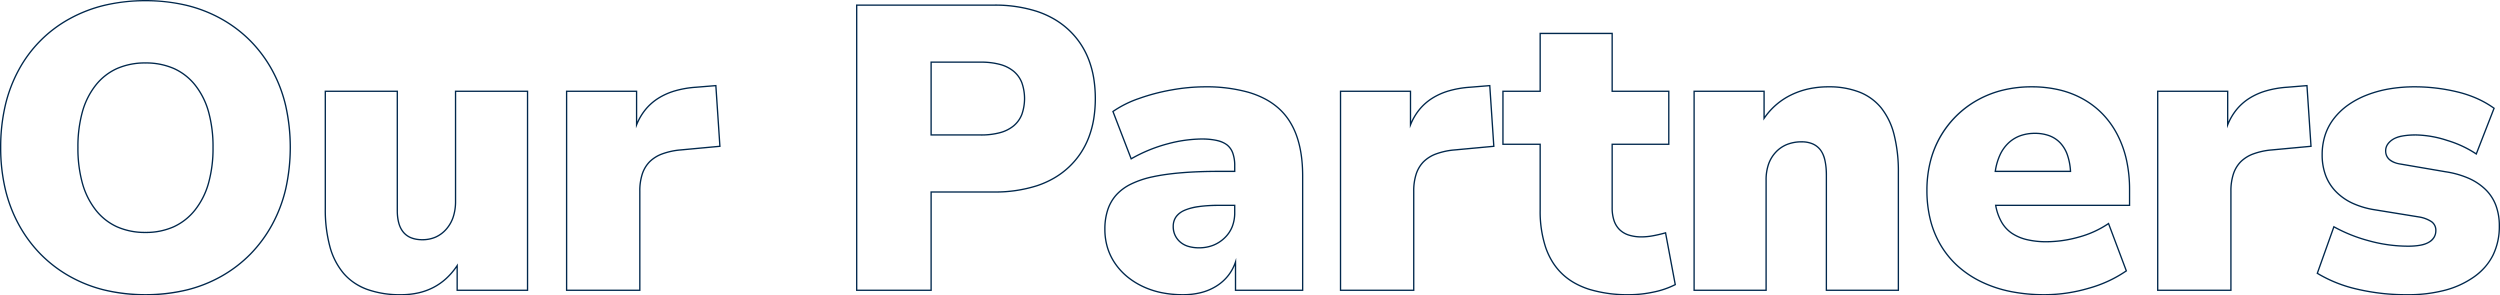 <svg xmlns="http://www.w3.org/2000/svg" width="1483.405" height="175.28" viewBox="0 0 1483.405 175.28"><path d="M1483.822,246.04a128.206,128.206,0,0,1-30.215-3.371,80.189,80.189,0,0,1-23.518-9.409l-.273-.171.108-.3,10-28.049.414.235a90.349,90.349,0,0,0,20.549,8.242,87.362,87.362,0,0,0,23.174,3.226c5.813,0,10.019-.826,12.5-2.454a8.509,8.509,0,0,0,2.754-2.777,6.841,6.841,0,0,0,.906-3.489,5.776,5.776,0,0,0-2.353-5.075,18.63,18.63,0,0,0-6.92-2.692l-26.631-4.319a50.253,50.253,0,0,1-13.306-3.933,33.748,33.748,0,0,1-9.957-6.983,28.093,28.093,0,0,1-6.208-9.8,35.139,35.139,0,0,1-2.065-12.32,38.034,38.034,0,0,1,1.76-11.733,32.839,32.839,0,0,1,5.284-9.991,40.181,40.181,0,0,1,8.424-8.061,51.9,51.9,0,0,1,11.186-5.987,68.449,68.449,0,0,1,13.459-3.712,90.221,90.221,0,0,1,15.248-1.236,108.355,108.355,0,0,1,25.294,3.011,68.249,68.249,0,0,1,11.769,3.953,57.876,57.876,0,0,1,10.211,5.831l.252.181-10.856,27.88-.416-.287a64.145,64.145,0,0,0-17.173-7.988,62.389,62.389,0,0,0-18.36-3.222c-6.448,0-11.056.905-13.7,2.691a9.925,9.925,0,0,0-2.944,2.909,6.3,6.3,0,0,0-.96,3.36,6.222,6.222,0,0,0,2.086,4.921,12.68,12.68,0,0,0,6.458,2.6l26.638,4.56h0a55.026,55.026,0,0,1,13.69,3.839,34.48,34.48,0,0,1,10.167,6.709,26.357,26.357,0,0,1,6.305,9.594,34.8,34.8,0,0,1,2.1,12.413,39.022,39.022,0,0,1-3.761,17.427,35.243,35.243,0,0,1-11.286,13.018,53.821,53.821,0,0,1-17.469,8.071A86.339,86.339,0,0,1,1483.822,246.04Zm-53.035-13.29a79.793,79.793,0,0,0,23.01,9.141,127.4,127.4,0,0,0,30.026,3.349,85.546,85.546,0,0,0,22.156-2.656,53.026,53.026,0,0,0,17.211-7.949,37.3,37.3,0,0,0,6.441-5.825,32.537,32.537,0,0,0,4.594-6.9,38.233,38.233,0,0,0,3.679-17.073,34,34,0,0,0-2.044-12.127,25.562,25.562,0,0,0-6.115-9.306,33.687,33.687,0,0,0-9.933-6.551,54.238,54.238,0,0,0-13.49-3.781h-.006l-26.64-4.56c-6.112-.991-9.212-3.789-9.212-8.314,0-2.689,1.432-5.021,4.256-6.931a15.56,15.56,0,0,1,5.666-2.131,44.5,44.5,0,0,1,8.478-.7,63.175,63.175,0,0,1,18.6,3.258,65.659,65.659,0,0,1,16.97,7.808l10.265-26.362a57.187,57.187,0,0,0-9.817-5.569,67.437,67.437,0,0,0-11.631-3.907,107.556,107.556,0,0,0-25.107-2.989,89.415,89.415,0,0,0-15.112,1.224,67.662,67.662,0,0,0-13.3,3.668,51.093,51.093,0,0,0-11.014,5.893,39.388,39.388,0,0,0-8.257,7.9,32.048,32.048,0,0,0-5.156,9.749,37.241,37.241,0,0,0-1.72,11.487,34.345,34.345,0,0,0,2.015,12.04,27.3,27.3,0,0,0,6.032,9.521,32.949,32.949,0,0,0,9.723,6.817,49.458,49.458,0,0,0,13.094,3.867l26.659,4.323a19.411,19.411,0,0,1,7.23,2.826,6.6,6.6,0,0,1,2.687,5.725,8.018,8.018,0,0,1-4.021,6.934,14.847,14.847,0,0,1-5.242,1.948,40.375,40.375,0,0,1-7.7.638,88.157,88.157,0,0,1-23.386-3.254,91.719,91.719,0,0,1-20.317-8.084ZM1268.5,246.04a102.252,102.252,0,0,1-20.209-1.9,73.625,73.625,0,0,1-17.284-5.7,60.2,60.2,0,0,1-13.983-9.212,53.908,53.908,0,0,1-10.307-12.422,56.711,56.711,0,0,1-6.345-15.288,72.067,72.067,0,0,1-2.112-17.8,70.034,70.034,0,0,1,2.022-17.078,57.912,57.912,0,0,1,28.3-36.912,60.714,60.714,0,0,1,15.13-5.889,72.452,72.452,0,0,1,17.1-1.961,71.347,71.347,0,0,1,16.684,1.871,55.166,55.166,0,0,1,14.354,5.621,50.442,50.442,0,0,1,11.672,9.1,52.9,52.9,0,0,1,8.646,12.3,62.183,62.183,0,0,1,5.345,15.067,81.484,81.484,0,0,1,1.779,17.4V193h-79.355a30.383,30.383,0,0,0,3.341,9.3,19.729,19.729,0,0,0,6,6.529,26.92,26.92,0,0,0,8.75,3.723A49.6,49.6,0,0,0,1269.7,213.8a71.355,71.355,0,0,0,18.973-2.745,58.261,58.261,0,0,0,17.52-7.984l.421-.289,10.848,28.847-.251.178a74.639,74.639,0,0,1-22.44,10.378A94.135,94.135,0,0,1,1268.5,246.04Zm-7.68-123.36a71.645,71.645,0,0,0-16.916,1.939,59.911,59.911,0,0,0-14.93,5.811,57.548,57.548,0,0,0-27.916,36.408,69.238,69.238,0,0,0-2,16.882,71.258,71.258,0,0,0,2.088,17.6,55.9,55.9,0,0,0,6.255,15.072,53.1,53.1,0,0,0,10.153,12.238,59.4,59.4,0,0,0,13.8,9.088,72.824,72.824,0,0,0,17.1,5.639,101.46,101.46,0,0,0,20.051,1.882,93.339,93.339,0,0,0,26.048-3.824,74.18,74.18,0,0,0,21.949-10.084l-10.272-27.315a59.3,59.3,0,0,1-17.338,7.809A72.15,72.15,0,0,1,1269.7,214.6a50.4,50.4,0,0,1-11.855-1.271,27.71,27.71,0,0,1-9.009-3.837,20.517,20.517,0,0,1-6.242-6.791,31.565,31.565,0,0,1-3.527-10.027l-.089-.474H1318.5v-8.96a80.681,80.681,0,0,0-1.761-17.224,61.4,61.4,0,0,0-5.275-14.873,52.092,52.092,0,0,0-8.514-12.117,49.641,49.641,0,0,0-11.488-8.958,54.357,54.357,0,0,0-14.146-5.539A70.533,70.533,0,0,0,1260.818,122.68ZM1021.973,246.04a79.317,79.317,0,0,1-23.52-3.138,46.878,46.878,0,0,1-9.168-3.934,37.317,37.317,0,0,1-7.43-5.519,36.842,36.842,0,0,1-5.732-7.112,43.1,43.1,0,0,1-4.088-8.706,68.449,68.449,0,0,1-3.262-22.15V156.76h-22.08V124.52h22.08V90.2h43.52v34.32h33.6v32.24h-33.6v37.28a23.343,23.343,0,0,0,1.074,7.432,13.188,13.188,0,0,0,3.187,5.243,13.448,13.448,0,0,0,5.319,3.145,24.294,24.294,0,0,0,7.54,1.06,37.473,37.473,0,0,0,6.292-.594c2.3-.4,4.907-1,7.761-1.791l.42-.117.08.428,5.815,31.011-.263.137a50.885,50.885,0,0,1-13.063,4.477A70.839,70.839,0,0,1,1021.973,246.04Zm-74.48-90.08h22.08v39.52a67.659,67.659,0,0,0,3.218,21.89,42.308,42.308,0,0,0,4.012,8.544,36.047,36.047,0,0,0,5.608,6.958,36.52,36.52,0,0,0,7.27,5.4,46.091,46.091,0,0,0,9.012,3.866,78.536,78.536,0,0,0,23.28,3.1,70.053,70.053,0,0,0,14.318-1.551,50.477,50.477,0,0,0,12.594-4.267l-5.625-30c-2.716.743-5.21,1.312-7.419,1.693a38.263,38.263,0,0,1-6.428.606,25.09,25.09,0,0,1-7.79-1.1,14.239,14.239,0,0,1-5.631-3.335,13.982,13.982,0,0,1-3.383-5.557,24.135,24.135,0,0,1-1.116-7.688V155.96h33.6V125.32h-33.6V91h-41.92v34.32h-22.08ZM757.209,246.04a63.537,63.537,0,0,1-12.952-1.269,49.277,49.277,0,0,1-11.342-3.811,44.427,44.427,0,0,1-9.385-6.025,38.4,38.4,0,0,1-7.094-7.913,34.431,34.431,0,0,1-4.462-9.5,38.221,38.221,0,0,1-1.486-10.763,36.8,36.8,0,0,1,1.7-11.556,25.487,25.487,0,0,1,5.121-8.99,29.252,29.252,0,0,1,8.88-6.572,55.5,55.5,0,0,1,12.934-4.353c9.9-2.156,23.253-3.249,39.685-3.249h8.72v-2.96a21.433,21.433,0,0,0-1.086-7.244,10.508,10.508,0,0,0-3.206-4.686c-2.873-2.33-7.916-3.511-14.988-3.511a80.43,80.43,0,0,0-20.059,2.867,89.254,89.254,0,0,0-21.5,8.841l-.4.23-.167-.434L715.2,136.776l.25-.18a63.08,63.08,0,0,1,15.459-7.732,119.245,119.245,0,0,1,19.746-5.177,114.327,114.327,0,0,1,19.509-1.806,93.5,93.5,0,0,1,25.822,3.2,53.8,53.8,0,0,1,10.072,4.005,41.086,41.086,0,0,1,8.172,5.62,36.838,36.838,0,0,1,6.316,7.355,43.423,43.423,0,0,1,4.5,9.19c2.384,6.692,3.593,14.711,3.593,23.834V243.4h-40.64V228.362a27.182,27.182,0,0,1-3.666,6.216,27.794,27.794,0,0,1-7,6.24,32.248,32.248,0,0,1-9.173,3.919A43.841,43.841,0,0,1,757.209,246.04Zm21.6-73.2c-16.374,0-29.669,1.087-39.515,3.231a54.7,54.7,0,0,0-12.746,4.287,28.461,28.461,0,0,0-8.64,6.388,24.694,24.694,0,0,0-4.959,8.71,36.011,36.011,0,0,0-1.66,11.3,37.425,37.425,0,0,0,1.454,10.537,33.63,33.63,0,0,0,4.358,9.28,37.581,37.581,0,0,0,6.946,7.747,43.632,43.632,0,0,0,9.215,5.915,48.5,48.5,0,0,0,11.158,3.749,62.752,62.752,0,0,0,12.788,1.251,43.033,43.033,0,0,0,10.76-1.277,31.449,31.449,0,0,0,8.946-3.821,26.234,26.234,0,0,0,11.115-14.071l.779-2.275v18.8h39.04V175.08c0-9.031-1.193-16.96-3.547-23.566a42.634,42.634,0,0,0-4.421-9.02,36.04,36.04,0,0,0-6.179-7.2,40.3,40.3,0,0,0-8.013-5.51,53.016,53.016,0,0,0-9.923-3.945,92.7,92.7,0,0,0-25.6-3.164,113.54,113.54,0,0,0-19.371,1.794,118.467,118.467,0,0,0-19.614,5.143,62.907,62.907,0,0,0-15.011,7.449L726.7,164.424a89.9,89.9,0,0,1,21.292-8.691,81.225,81.225,0,0,1,20.261-2.893,41.212,41.212,0,0,1,9.3.911,15.382,15.382,0,0,1,6.19,2.779,11.293,11.293,0,0,1,3.454,5.034,22.21,22.21,0,0,1,1.134,7.516v3.76ZM293.2,246.04a58.156,58.156,0,0,1-20.149-3.175,34.029,34.029,0,0,1-14.113-9.563,41.6,41.6,0,0,1-8.273-16.083,84.072,84.072,0,0,1-2.745-22.7v-70h43.52v71.2a27.253,27.253,0,0,0,.915,7.45,13.78,13.78,0,0,0,2.709,5.249,11.158,11.158,0,0,0,4.491,3.128,17.667,17.667,0,0,0,6.366,1.053,18.976,18.976,0,0,0,7.7-1.526,17.827,17.827,0,0,0,6.162-4.579,20.4,20.4,0,0,0,4.06-7.121A29.054,29.054,0,0,0,325.2,190.2V124.52h43.52V243.4H326.16V229.649a41.358,41.358,0,0,1-5.734,6.566,35.941,35.941,0,0,1-7.782,5.461,37.662,37.662,0,0,1-9.081,3.275A47.485,47.485,0,0,1,293.2,246.04ZM248.72,125.32v69.2A83.277,83.277,0,0,0,251.435,217a40.8,40.8,0,0,0,8.107,15.777,31.5,31.5,0,0,0,6.139,5.443,35.884,35.884,0,0,0,7.647,3.894A57.367,57.367,0,0,0,293.2,245.24a46.688,46.688,0,0,0,10.187-1.07,36.863,36.863,0,0,0,8.889-3.2,35.142,35.142,0,0,0,7.608-5.339,41.165,41.165,0,0,0,6.343-7.487l.733-1.1V242.6h40.96V125.32H326V190.2a29.85,29.85,0,0,1-1.4,9.427,21.2,21.2,0,0,1-4.22,7.4,18.62,18.62,0,0,1-6.438,4.781,19.769,19.769,0,0,1-8.021,1.594c-10.139,0-15.28-5.948-15.28-17.68v-70.4Zm-107.1,120.72a102.8,102.8,0,0,1-24.184-2.741,81.927,81.927,0,0,1-21.013-8.231,78.173,78.173,0,0,1-17.278-13.178,79.591,79.591,0,0,1-13-17.578,84.944,84.944,0,0,1-8.139-21.4A107.7,107.7,0,0,1,55.3,158.28a109.818,109.818,0,0,1,2.68-24.781,84.439,84.439,0,0,1,8.049-21.371A75.768,75.768,0,0,1,96.3,81.61a83.39,83.39,0,0,1,21.1-8.139,109.352,109.352,0,0,1,48.4,0,82.461,82.461,0,0,1,21.012,8.14,77.7,77.7,0,0,1,17.279,13.057,78.858,78.858,0,0,1,13,17.458,83.864,83.864,0,0,1,8.139,21.372,113.951,113.951,0,0,1,0,49.413,84.934,84.934,0,0,1-8.139,21.4,79.6,79.6,0,0,1-13,17.578,78.182,78.182,0,0,1-17.278,13.178A81.926,81.926,0,0,1,165.8,243.3,102.8,102.8,0,0,1,141.618,246.04Zm0-174.48a103.467,103.467,0,0,0-24.027,2.689,82.59,82.59,0,0,0-20.9,8.061,74.966,74.966,0,0,0-29.963,30.2,83.643,83.643,0,0,0-7.971,21.169,109.021,109.021,0,0,0-2.66,24.6,106.9,106.9,0,0,0,2.689,24.448,84.14,84.14,0,0,0,8.061,21.2,78.791,78.791,0,0,0,12.864,17.4,77.382,77.382,0,0,0,17.1,13.042,81.128,81.128,0,0,0,20.807,8.149,107.252,107.252,0,0,0,47.991,0,81.132,81.132,0,0,0,20.808-8.149,77.377,77.377,0,0,0,17.1-13.042,78.8,78.8,0,0,0,12.864-17.4,84.145,84.145,0,0,0,8.061-21.2,113.154,113.154,0,0,0,0-49.047,83.066,83.066,0,0,0-8.061-21.168,78.061,78.061,0,0,0-12.864-17.282,76.906,76.906,0,0,0-17.1-12.923,81.674,81.674,0,0,0-20.808-8.06A103.094,103.094,0,0,0,141.618,71.56ZM1379.44,243.4H1335.2V124.52h42.32V142.9a34.17,34.17,0,0,1,4.555-7.354,32.162,32.162,0,0,1,7.731-6.82,39.706,39.706,0,0,1,10.107-4.471,59.647,59.647,0,0,1,12.459-2.13l12.16-.993.027.405,2.426,36.389-23.668,2.2a41.57,41.57,0,0,0-10.874,2.345,20.36,20.36,0,0,0-7.357,4.617,18.259,18.259,0,0,0-4.226,7.136,31.944,31.944,0,0,0-1.42,9.984Zm-43.44-.8h42.64V184.2a32.735,32.735,0,0,1,1.46-10.236,19.053,19.053,0,0,1,4.414-7.444,21.148,21.148,0,0,1,7.643-4.8,42.364,42.364,0,0,1,11.085-2.395l22.893-2.124-2.347-35.206-11.355.927a58.857,58.857,0,0,0-12.3,2.1,38.915,38.915,0,0,0-9.9,4.379,31.363,31.363,0,0,0-7.539,6.65,34.065,34.065,0,0,0-5.2,8.94l-.771,1.929v-21.6H1336Zm-153.885.8H1138.6V174.84c0-7.072-1.221-12.155-3.63-15.107a11.26,11.26,0,0,0-4.434-3.3,16.006,16.006,0,0,0-6.176-1.109,22.884,22.884,0,0,0-8.492,1.5,18.257,18.257,0,0,0-6.577,4.493,19.651,19.651,0,0,0-4.234,7.028,27.656,27.656,0,0,0-1.418,9.138V243.4h-43.52V124.52h42.32v15.219a41.233,41.233,0,0,1,15.5-13.018,46.627,46.627,0,0,1,10.53-3.631,55.334,55.334,0,0,1,11.725-1.209,50.146,50.146,0,0,1,18.538,3.148,31.91,31.91,0,0,1,13.092,9.479,42.112,42.112,0,0,1,7.727,15.99,89.307,89.307,0,0,1,2.563,22.663Zm-42.72-.8h41.92V173.16a88.518,88.518,0,0,0-2.537-22.457,41.324,41.324,0,0,0-7.573-15.69,31.12,31.12,0,0,0-12.768-9.241,49.358,49.358,0,0,0-18.242-3.092,54.536,54.536,0,0,0-11.555,1.191,45.824,45.824,0,0,0-10.349,3.569,40.953,40.953,0,0,0-8.854,5.823,41.555,41.555,0,0,0-7.072,7.963l-.73,1.067V125.32h-40.72V242.6h41.92V177.48a28.447,28.447,0,0,1,1.463-9.4,20.443,20.443,0,0,1,4.406-7.312,19.054,19.054,0,0,1,6.863-4.687,23.679,23.679,0,0,1,8.788-1.558,16.8,16.8,0,0,1,6.484,1.171,12.053,12.053,0,0,1,4.746,3.536,15.71,15.71,0,0,1,2.869,6.279,40.344,40.344,0,0,1,.941,9.334Zm-244.844.8h-44.24V124.52h42.32V142.9a34.177,34.177,0,0,1,4.555-7.354,32.158,32.158,0,0,1,7.731-6.82,39.706,39.706,0,0,1,10.107-4.471,59.647,59.647,0,0,1,12.459-2.13l12.161-.993.027.405,2.426,36.389-23.668,2.2a41.57,41.57,0,0,0-10.874,2.345,20.36,20.36,0,0,0-7.357,4.617,18.257,18.257,0,0,0-4.226,7.136,31.953,31.953,0,0,0-1.42,9.984Zm-43.44-.8h42.64V184.2a32.741,32.741,0,0,1,1.46-10.236,19.054,19.054,0,0,1,4.414-7.444,21.149,21.149,0,0,1,7.643-4.8,42.361,42.361,0,0,1,11.085-2.395l22.893-2.124L938.9,121.992l-11.356.927a58.859,58.859,0,0,0-12.3,2.1,38.916,38.916,0,0,0-9.9,4.379,31.36,31.36,0,0,0-7.539,6.65,34.064,34.064,0,0,0-5.2,8.94l-.771,1.929v-21.6h-40.72Zm-242.925.8h-44.96V73.4h81.76a81.823,81.823,0,0,1,25.656,3.71,55.047,55.047,0,0,1,10.388,4.647,48.417,48.417,0,0,1,8.75,6.511,47.657,47.657,0,0,1,6.936,8.146,48.478,48.478,0,0,1,4.953,9.551,56.834,56.834,0,0,1,2.969,10.945,77.413,77.413,0,0,1,0,24.659,56.834,56.834,0,0,1-2.969,10.945,48.478,48.478,0,0,1-4.953,9.551,47.656,47.656,0,0,1-6.936,8.146,48.417,48.417,0,0,1-8.75,6.511,55.046,55.046,0,0,1-10.388,4.647,81.823,81.823,0,0,1-25.656,3.71h-36.8Zm-44.16-.8h43.36V184.28h37.6a81.034,81.034,0,0,0,25.4-3.67,54.267,54.267,0,0,0,10.237-4.578,47.614,47.614,0,0,0,8.605-6.4,46.841,46.841,0,0,0,6.819-8.009,47.671,47.671,0,0,0,4.871-9.394,56.032,56.032,0,0,0,2.926-10.79,76.609,76.609,0,0,0,0-24.391,56.032,56.032,0,0,0-2.926-10.79,47.671,47.671,0,0,0-4.871-9.394,46.842,46.842,0,0,0-6.819-8.009,47.614,47.614,0,0,0-8.605-6.4,54.267,54.267,0,0,0-10.237-4.578,81.034,81.034,0,0,0-25.4-3.67h-80.96Zm-128.684.8H391.1V124.52h42.32V142.9a34.174,34.174,0,0,1,4.555-7.354,32.159,32.159,0,0,1,7.731-6.82,39.707,39.707,0,0,1,10.107-4.471,59.651,59.651,0,0,1,12.459-2.13l12.16-.993.027.405,2.426,36.389-23.668,2.2a41.572,41.572,0,0,0-10.874,2.345,20.36,20.36,0,0,0-7.357,4.617,18.258,18.258,0,0,0-4.226,7.136,31.946,31.946,0,0,0-1.42,9.984Zm-43.44-.8h42.64V184.2A32.741,32.741,0,0,1,436,173.964a19.054,19.054,0,0,1,4.414-7.444,21.15,21.15,0,0,1,7.643-4.8,42.363,42.363,0,0,1,11.085-2.395l22.893-2.124-2.347-35.206-11.355.927a58.857,58.857,0,0,0-12.3,2.1,38.92,38.92,0,0,0-9.9,4.379,31.364,31.364,0,0,0-7.539,6.65,34.063,34.063,0,0,0-5.2,8.94l-.771,1.929v-21.6H391.9Zm374.907-24.4a22.333,22.333,0,0,1-6.69-.919,13.248,13.248,0,0,1-4.979-2.785,12.226,12.226,0,0,1-4.091-9.416c0-4.471,2.3-7.783,6.835-9.844a32.317,32.317,0,0,1,8.6-2.282,87.861,87.861,0,0,1,12.327-.754h9.52v4.72a22.864,22.864,0,0,1-1.559,8.61,19.178,19.178,0,0,1-4.687,6.8,21.2,21.2,0,0,1-6.941,4.4A23.166,23.166,0,0,1,766.809,218.2Zm12-25.2c-9.338,0-16.267,1-20.595,2.964a11.434,11.434,0,0,0-4.787,3.734,9.222,9.222,0,0,0-1.578,5.381,12.184,12.184,0,0,0,.957,4.881,11.547,11.547,0,0,0,2.872,3.943,12.455,12.455,0,0,0,4.681,2.615,21.541,21.541,0,0,0,6.45.881,22.366,22.366,0,0,0,8.047-1.413,20.4,20.4,0,0,0,6.679-4.238,18.386,18.386,0,0,0,4.493-6.519,22.075,22.075,0,0,0,1.5-8.31V193ZM141.618,209.08a41.172,41.172,0,0,1-17.025-3.365,34.249,34.249,0,0,1-12.809-10.106,45.881,45.881,0,0,1-7.991-16.069,78.1,78.1,0,0,1-2.655-21.26,77.763,77.763,0,0,1,2.655-21.23,45.269,45.269,0,0,1,7.992-15.98,34.2,34.2,0,0,1,12.809-10.015,41.491,41.491,0,0,1,17.023-3.335,41.491,41.491,0,0,1,17.023,3.335A34.2,34.2,0,0,1,171.45,121.07a45.268,45.268,0,0,1,7.992,15.98,77.763,77.763,0,0,1,2.655,21.23,77.274,77.274,0,0,1-2.686,21.261,45.685,45.685,0,0,1-8.083,16.069,34.815,34.815,0,0,1-12.837,10.1A40.654,40.654,0,0,1,141.618,209.08Zm0-100.56a40.7,40.7,0,0,0-16.7,3.265,33.411,33.411,0,0,0-12.511,9.785,44.483,44.483,0,0,0-7.848,15.7,76.976,76.976,0,0,0-2.625,21.01,77.3,77.3,0,0,0,2.625,21.04,45.086,45.086,0,0,0,7.849,15.791,33.457,33.457,0,0,0,12.511,9.874,40.384,40.384,0,0,0,16.7,3.295,39.863,39.863,0,0,0,16.545-3.294,34.025,34.025,0,0,0,12.543-9.876,44.892,44.892,0,0,0,7.938-15.791A76.472,76.472,0,0,0,181.3,158.28a76.976,76.976,0,0,0-2.625-21.01,44.48,44.48,0,0,0-7.848-15.7,33.413,33.413,0,0,0-12.511-9.785A40.7,40.7,0,0,0,141.618,108.52Zm1142.666,64.32h-45.532l.07-.46a36.4,36.4,0,0,1,2.823-9.828,23.24,23.24,0,0,1,5.1-7.2,20.771,20.771,0,0,1,7.127-4.4,25.734,25.734,0,0,1,8.868-1.464,24.689,24.689,0,0,1,8.691,1.436,17.644,17.644,0,0,1,6.6,4.328,20.225,20.225,0,0,1,4.317,7.191,36.329,36.329,0,0,1,1.913,9.981Zm-44.6-.8h43.744a35.081,35.081,0,0,0-1.838-9.334,19.438,19.438,0,0,0-4.143-6.909,16.853,16.853,0,0,0-6.3-4.132,23.9,23.9,0,0,0-8.409-1.384,24.935,24.935,0,0,0-8.593,1.416,19.971,19.971,0,0,0-6.853,4.236,22.446,22.446,0,0,0-4.921,6.957A35.173,35.173,0,0,0,1239.686,172.04Zm-602.379-20.8h-29.92v-44h29.92a43.18,43.18,0,0,1,11.447,1.365A21.916,21.916,0,0,1,657,112.733a17.179,17.179,0,0,1,4.975,6.909,28.769,28.769,0,0,1,0,19.2A17.179,17.179,0,0,1,657,145.747a21.916,21.916,0,0,1-8.249,4.128A43.18,43.18,0,0,1,637.307,151.24Zm-29.12-.8h29.12A42.386,42.386,0,0,0,648.54,149.1a21.124,21.124,0,0,0,7.951-3.972,16.386,16.386,0,0,0,4.745-6.591,27.978,27.978,0,0,0,0-18.6,16.386,16.386,0,0,0-4.745-6.591,21.124,21.124,0,0,0-7.951-3.972,42.386,42.386,0,0,0-11.233-1.335h-29.12Z" transform="translate(-55.298 -70.76)" fill="#00274c"/></svg>
